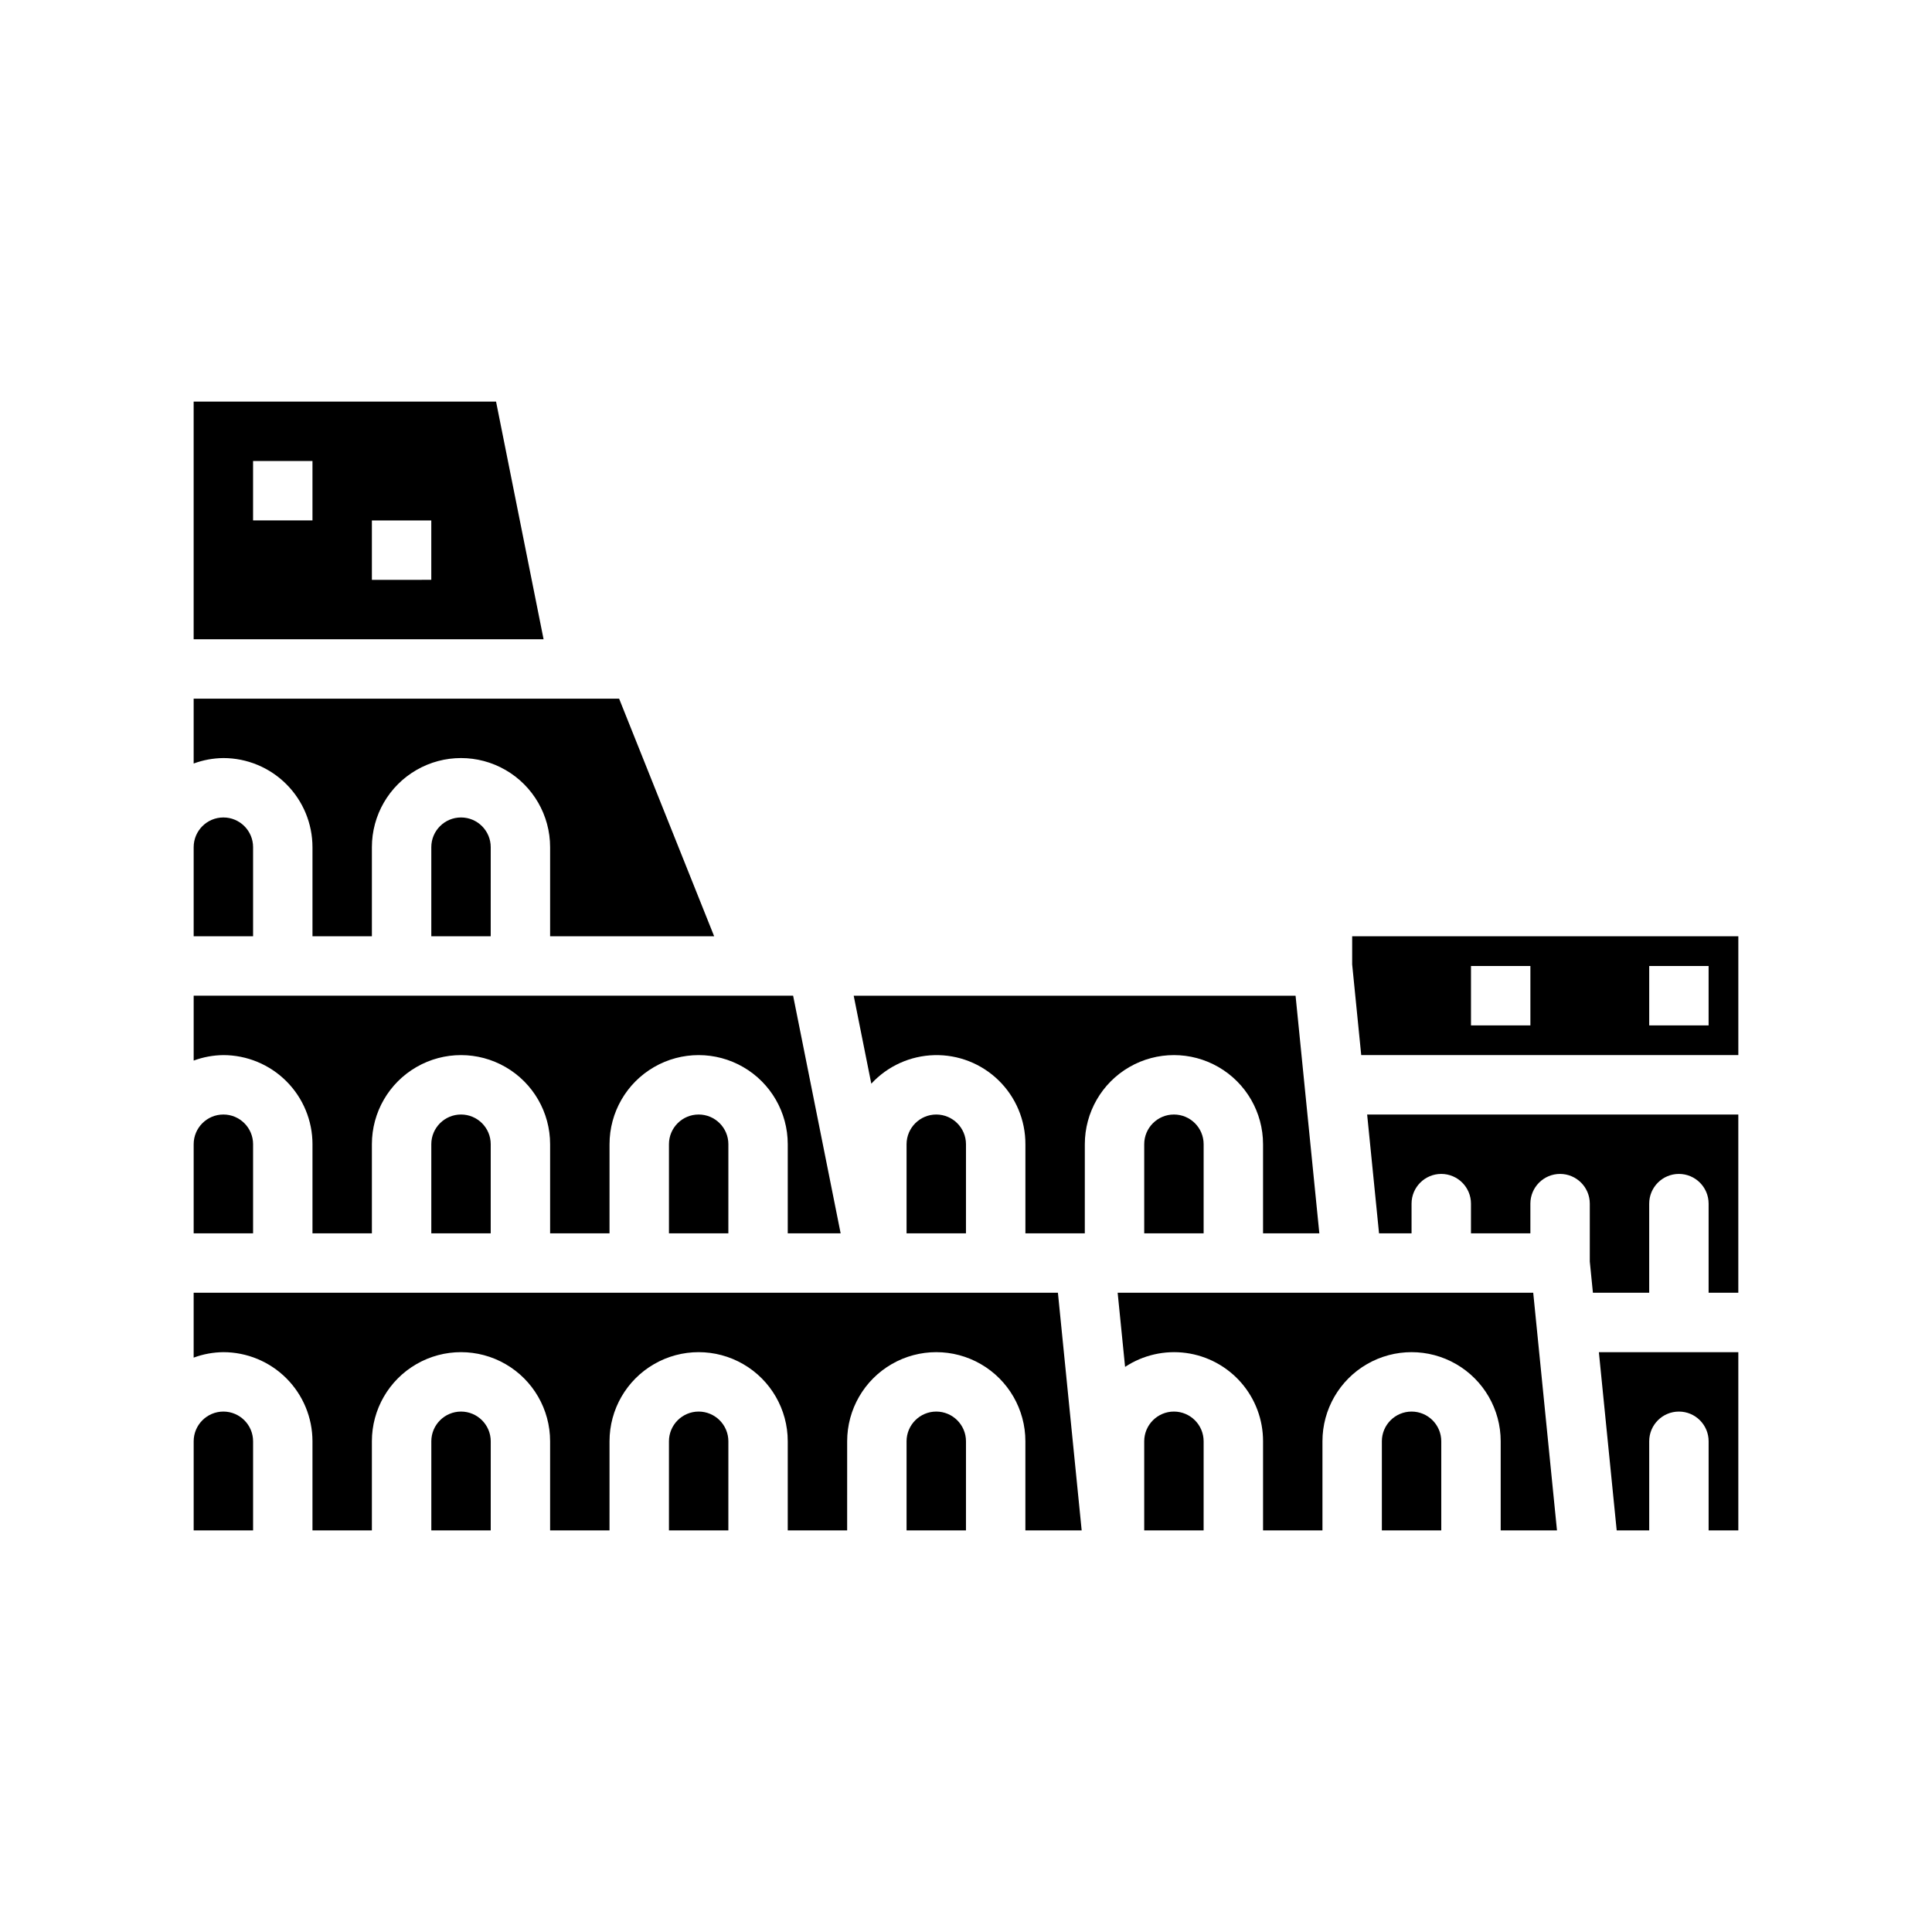 <?xml version="1.0" encoding="UTF-8"?>
<!-- Uploaded to: ICON Repo, www.svgrepo.com, Generator: ICON Repo Mixer Tools -->
<svg fill="#000000" width="800px" height="800px" version="1.1" viewBox="144 144 512 512" xmlns="http://www.w3.org/2000/svg">
 <g>
  <path d="m211.07 447.23c0-4.348-3.523-7.871-7.871-7.871-4.348 0-7.875 3.523-7.875 7.871v23.617h15.746z"/>
  <path d="m258.3 447.23v23.617h15.742l0.004-23.617c0-4.348-3.523-7.871-7.871-7.871-4.348 0-7.875 3.523-7.875 7.871z"/>
  <path d="m321.28 447.23v23.617h15.742l0.004-23.617c0-4.348-3.527-7.871-7.875-7.871-4.348 0-7.871 3.523-7.871 7.871z"/>
  <path d="m203.2 518.08c-4.348 0.008-7.867 3.527-7.875 7.871v23.617h15.746v-23.617c-0.008-4.344-3.527-7.863-7.871-7.871z"/>
  <path d="m266.18 518.08c-4.348 0.008-7.867 3.527-7.875 7.871v23.617h15.742l0.004-23.617c-0.008-4.344-3.527-7.863-7.871-7.871z"/>
  <path d="m329.15 518.08c-4.344 0.008-7.863 3.527-7.871 7.871v23.617h15.742l0.004-23.617c-0.008-4.344-3.527-7.863-7.875-7.871z"/>
  <path d="m226.81 447.23v23.617h15.746v-23.617c0-8.438 4.5-16.234 11.809-20.453 7.305-4.219 16.309-4.219 23.613 0 7.309 4.219 11.809 12.016 11.809 20.453v23.617h15.742l0.004-23.617c0-8.438 4.5-16.234 11.809-20.453 7.305-4.219 16.309-4.219 23.613 0 7.309 4.219 11.809 12.016 11.809 20.453v23.617h14.016l-12.594-62.977h-158.86v17.195c2.523-0.934 5.188-1.426 7.875-1.453 6.262 0.008 12.262 2.5 16.691 6.926 4.426 4.426 6.918 10.43 6.922 16.691z"/>
  <path d="m275.46 250.43h-80.141v62.977h92.734zm-48.652 31.488h-15.742v-15.742h15.742zm31.488 15.742-15.742 0.004v-15.746h15.742z"/>
  <path d="m226.81 368.51v23.617l15.746-0.004v-23.613c0-8.438 4.5-16.234 11.809-20.453 7.305-4.219 16.309-4.219 23.613 0 7.309 4.219 11.809 12.016 11.809 20.453v23.617h43.477l-25.191-62.977-112.75-0.004v17.195c2.523-0.934 5.188-1.422 7.875-1.449 6.262 0.008 12.262 2.496 16.691 6.926 4.426 4.426 6.918 10.43 6.922 16.691z"/>
  <path d="m211.07 368.51c0-4.348-3.523-7.875-7.871-7.875-4.348 0-7.875 3.527-7.875 7.875v23.617l15.746-0.004z"/>
  <path d="m502.34 392.12v7.473l2.398 24.016h99.938v-31.488zm47.23 23.617h-15.742v-15.742h15.742zm47.23 0h-15.742v-15.742h15.742z"/>
  <path d="m392.12 518.08c-4.344 0.008-7.863 3.527-7.871 7.871v23.617h15.742l0.004-23.617c-0.008-4.344-3.527-7.863-7.875-7.871z"/>
  <path d="m258.3 368.51v23.617h15.742l0.004-23.617c0-4.348-3.523-7.875-7.871-7.875-4.348 0-7.875 3.527-7.875 7.875z"/>
  <path d="m550.32 486.59h-110.13l1.969 19.652h-0.004c4.766-3.148 10.508-4.457 16.168-3.691 5.656 0.77 10.844 3.566 14.594 7.867 3.754 4.305 5.816 9.824 5.805 15.531v23.617h15.742v-23.617c0-8.434 4.504-16.23 11.809-20.449 7.309-4.219 16.309-4.219 23.617 0 7.309 4.219 11.809 12.016 11.809 20.449v23.617h14.918l-5.43-54.316z"/>
  <path d="m518.08 518.08c-4.344 0.008-7.867 3.527-7.871 7.871v23.617h15.742v-23.617c-0.004-4.344-3.523-7.863-7.871-7.871z"/>
  <path d="m195.32 486.59v17.195c2.523-0.934 5.188-1.422 7.875-1.449 6.262 0.008 12.262 2.496 16.691 6.922 4.426 4.43 6.918 10.434 6.922 16.691v23.617h15.746v-23.617c0-8.434 4.5-16.23 11.809-20.449 7.305-4.219 16.309-4.219 23.613 0 7.309 4.219 11.809 12.016 11.809 20.449v23.617h15.742l0.004-23.617c0-8.434 4.5-16.23 11.809-20.449 7.305-4.219 16.309-4.219 23.613 0 7.309 4.219 11.809 12.016 11.809 20.449v23.617h15.742l0.004-23.617c0-8.434 4.5-16.23 11.809-20.449 7.305-4.219 16.309-4.219 23.613 0 7.309 4.219 11.809 12.016 11.809 20.449v23.617h14.918l-6.297-62.977z"/>
  <path d="m509.46 470.85h8.617v-7.871c0-4.348 3.523-7.875 7.871-7.875 4.348 0 7.875 3.527 7.875 7.875v7.871h15.742v-7.871c0-4.348 3.523-7.875 7.871-7.875s7.875 3.527 7.875 7.875v15.344l0.828 8.273 14.914-0.004v-23.613c0-4.348 3.523-7.875 7.871-7.875 4.348 0 7.875 3.527 7.875 7.875v23.617h7.871v-47.234h-98.363z"/>
  <path d="m572.44 549.57h8.617v-23.617c0-4.348 3.523-7.871 7.871-7.871 4.348 0 7.875 3.523 7.875 7.871v23.617h7.871v-47.23h-36.957z"/>
  <path d="m392.12 439.36c-4.344 0.004-7.863 3.527-7.871 7.871v23.617h15.742l0.004-23.617c-0.008-4.344-3.527-7.867-7.875-7.871z"/>
  <path d="m478.72 447.23v23.617h14.918l-3.859-38.574-2.441-24.402h-117.1l4.664 23.312h0.004c4.312-4.672 10.336-7.398 16.695-7.559 6.356-0.164 12.512 2.254 17.059 6.703 4.547 4.445 7.102 10.543 7.082 16.902v23.617h15.742l0.004-23.617c0-8.438 4.5-16.234 11.805-20.453 7.309-4.219 16.312-4.219 23.617 0 7.309 4.219 11.809 12.016 11.809 20.453z"/>
  <path d="m447.23 447.23v23.617h15.742l0.004-23.617c0-4.348-3.527-7.871-7.875-7.871-4.348 0-7.871 3.523-7.871 7.871z"/>
  <path d="m455.1 518.08c-4.344 0.008-7.863 3.527-7.871 7.871v23.617h15.742l0.004-23.617c-0.008-4.344-3.527-7.863-7.875-7.871z"/>
 </g>
</svg>